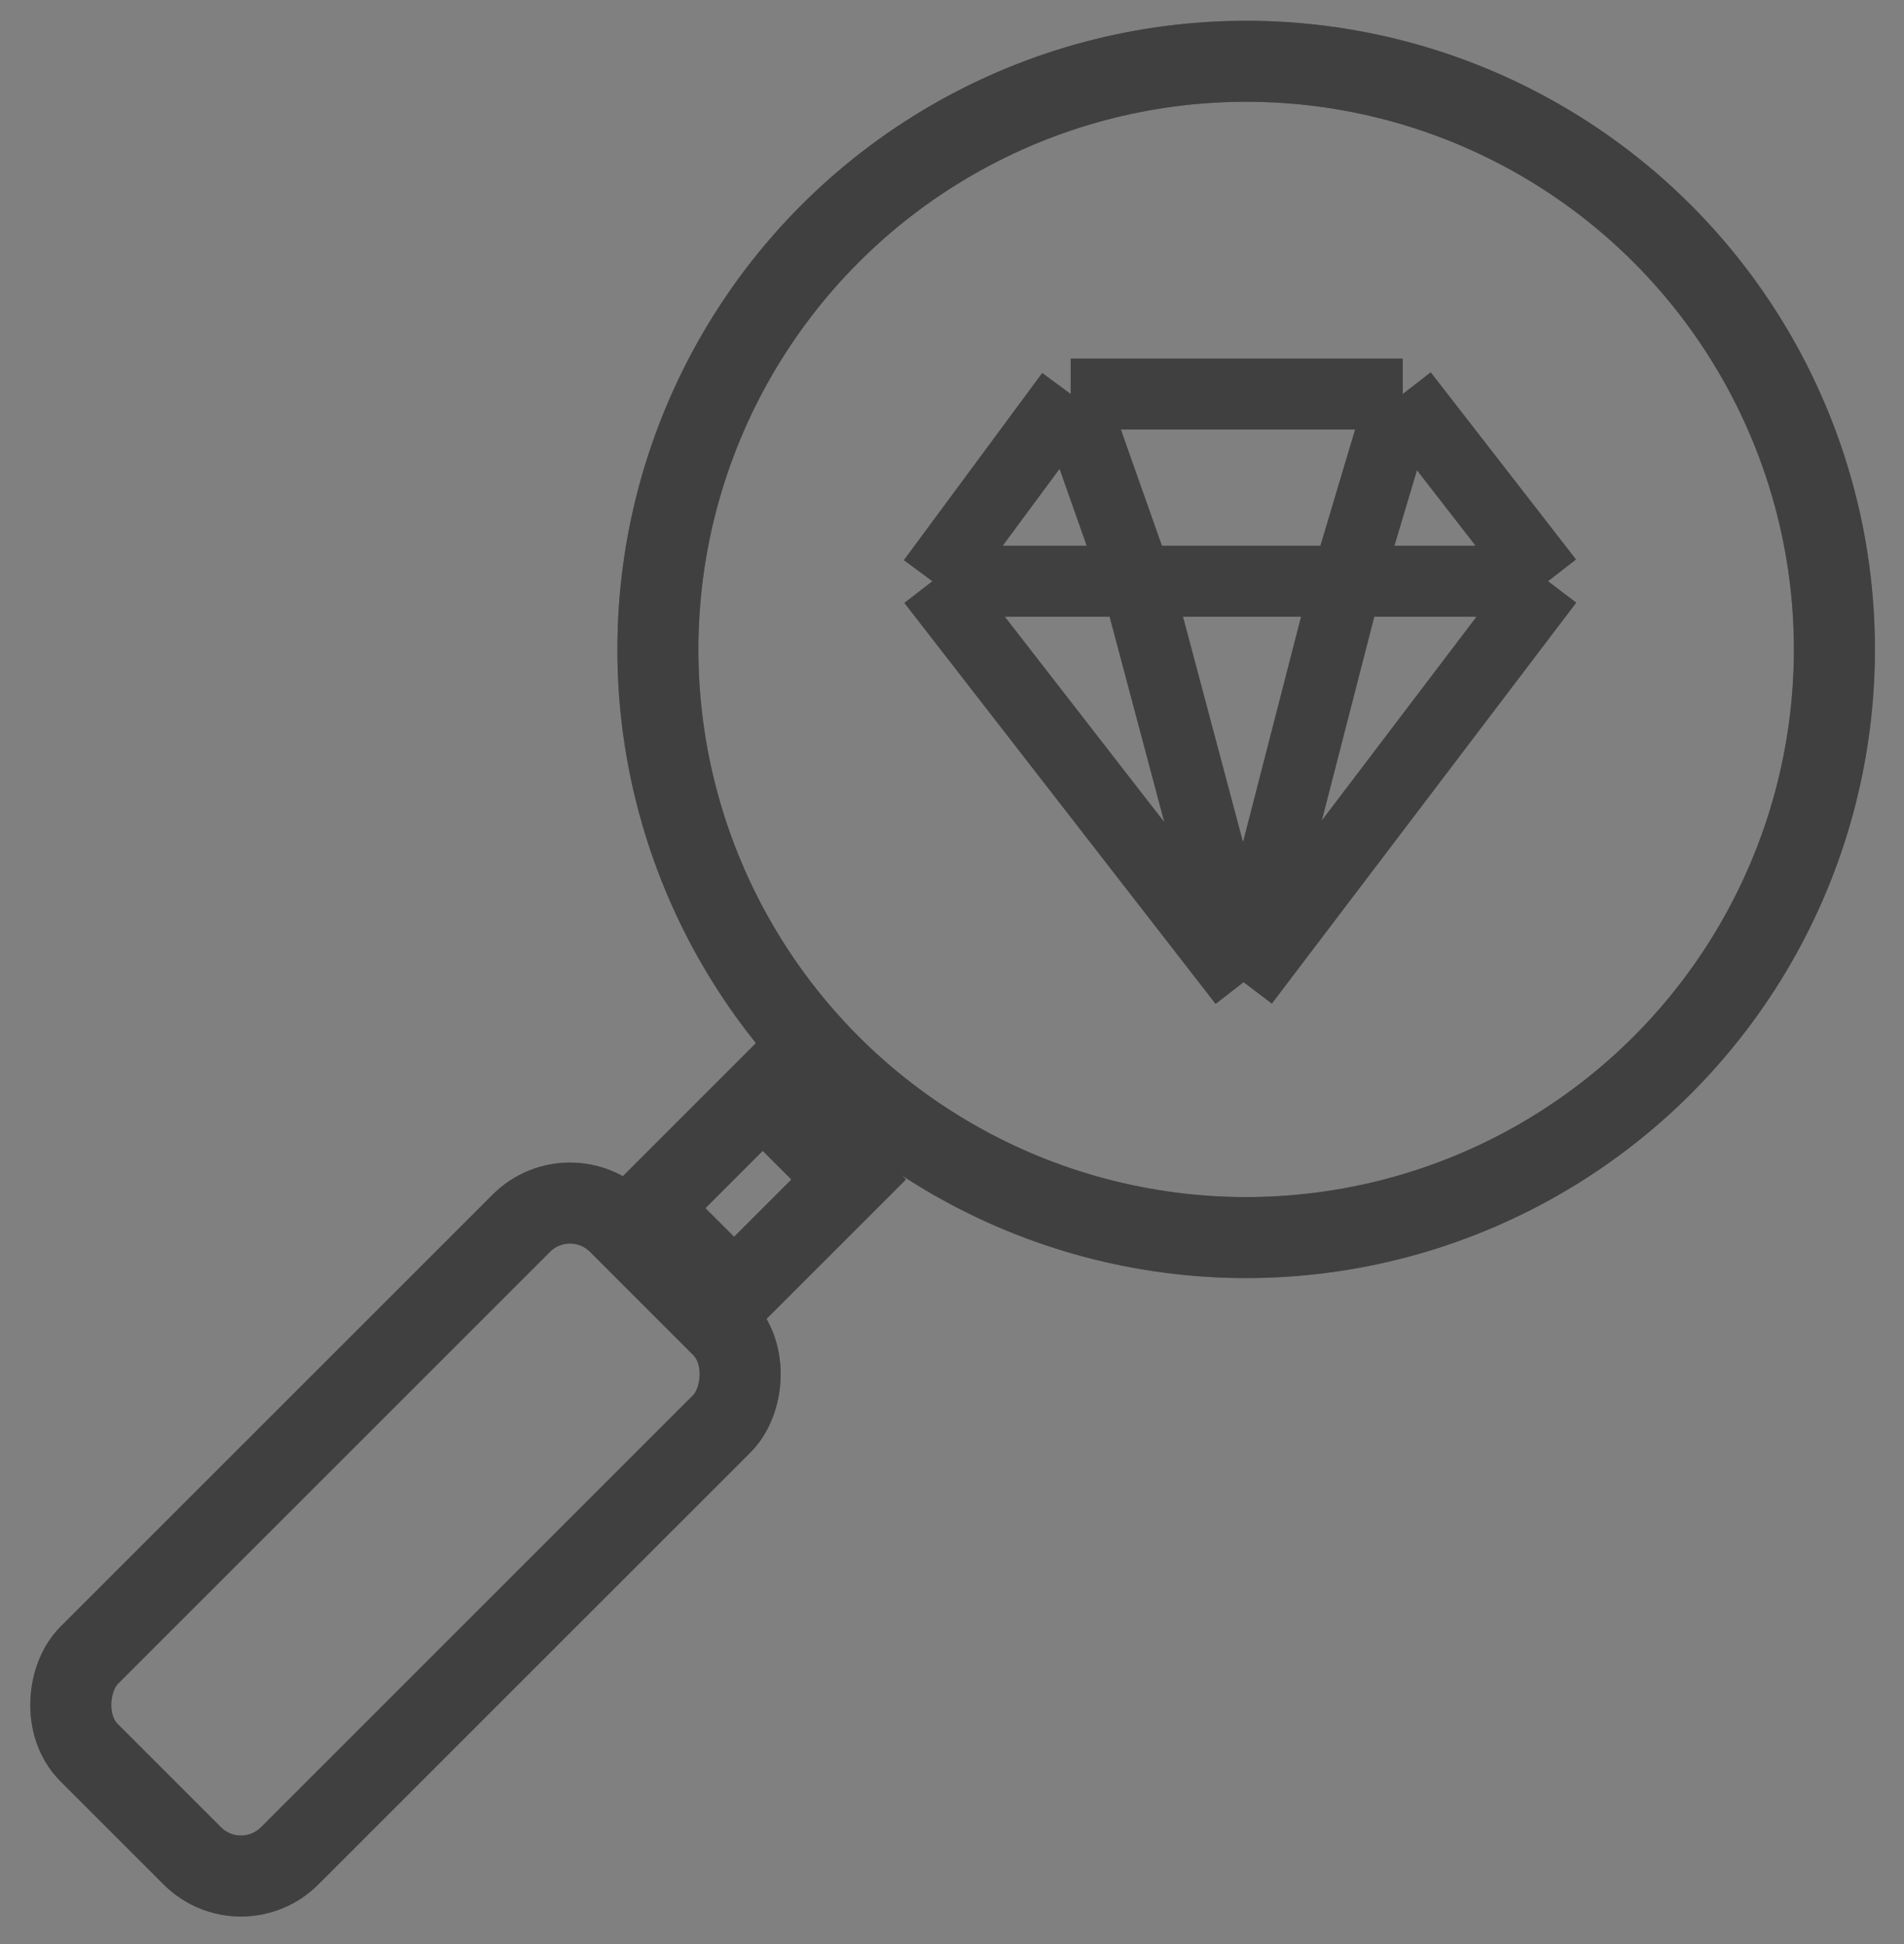 <svg width="47" height="48" viewBox="0 0 47 48" fill="none" xmlns="http://www.w3.org/2000/svg">
<rect x="0" y="0" width="47" height="48" fill="#808080" stroke="none"/>
<circle cx="30.761" cy="16.034" r="14.521" stroke="black" stroke-width="2"/>
<circle cx="30.761" cy="16.034" r="14.521" stroke="white" stroke-opacity="0.25" stroke-width="2"/>
<path d="M34.626 9.729L38.212 14.35M34.626 9.729H30.698H26.431M34.626 9.729L33.246 14.35M26.431 9.729L23.016 14.35M26.431 9.729L28.063 14.35M23.016 14.35L30.698 24.249M23.016 14.35H28.063M30.698 24.249L38.212 14.35M30.698 24.249L28.063 14.35M30.698 24.249L33.246 14.35M38.212 14.35H33.246M28.063 14.35H33.246" stroke="black" stroke-width="1.75"/>
<path d="M34.626 9.729L38.212 14.35M34.626 9.729H30.698H26.431M34.626 9.729L33.246 14.35M26.431 9.729L23.016 14.35M26.431 9.729L28.063 14.35M23.016 14.35L30.698 24.249M23.016 14.35H28.063M30.698 24.249L38.212 14.35M30.698 24.249L28.063 14.35M30.698 24.249L33.246 14.35M38.212 14.35H33.246M28.063 14.35H33.246" stroke="white" stroke-opacity="0.25" stroke-width="1.75"/>
<rect x="18.828" y="27" width="3" height="4" transform="rotate(45 18.828 27)" stroke="black" stroke-width="2"/>
<rect x="18.828" y="27" width="3" height="4" transform="rotate(45 18.828 27)" stroke="white" stroke-opacity="0.25" stroke-width="2"/>
<rect x="14.07" y="29" width="7" height="18.486" rx="1.698" transform="rotate(45 14.07 29)" stroke="black" stroke-width="2"/>
<rect x="14.07" y="29" width="7" height="18.486" rx="1.698" transform="rotate(45 14.07 29)" stroke="white" stroke-opacity="0.25" stroke-width="2"/>
</svg>
